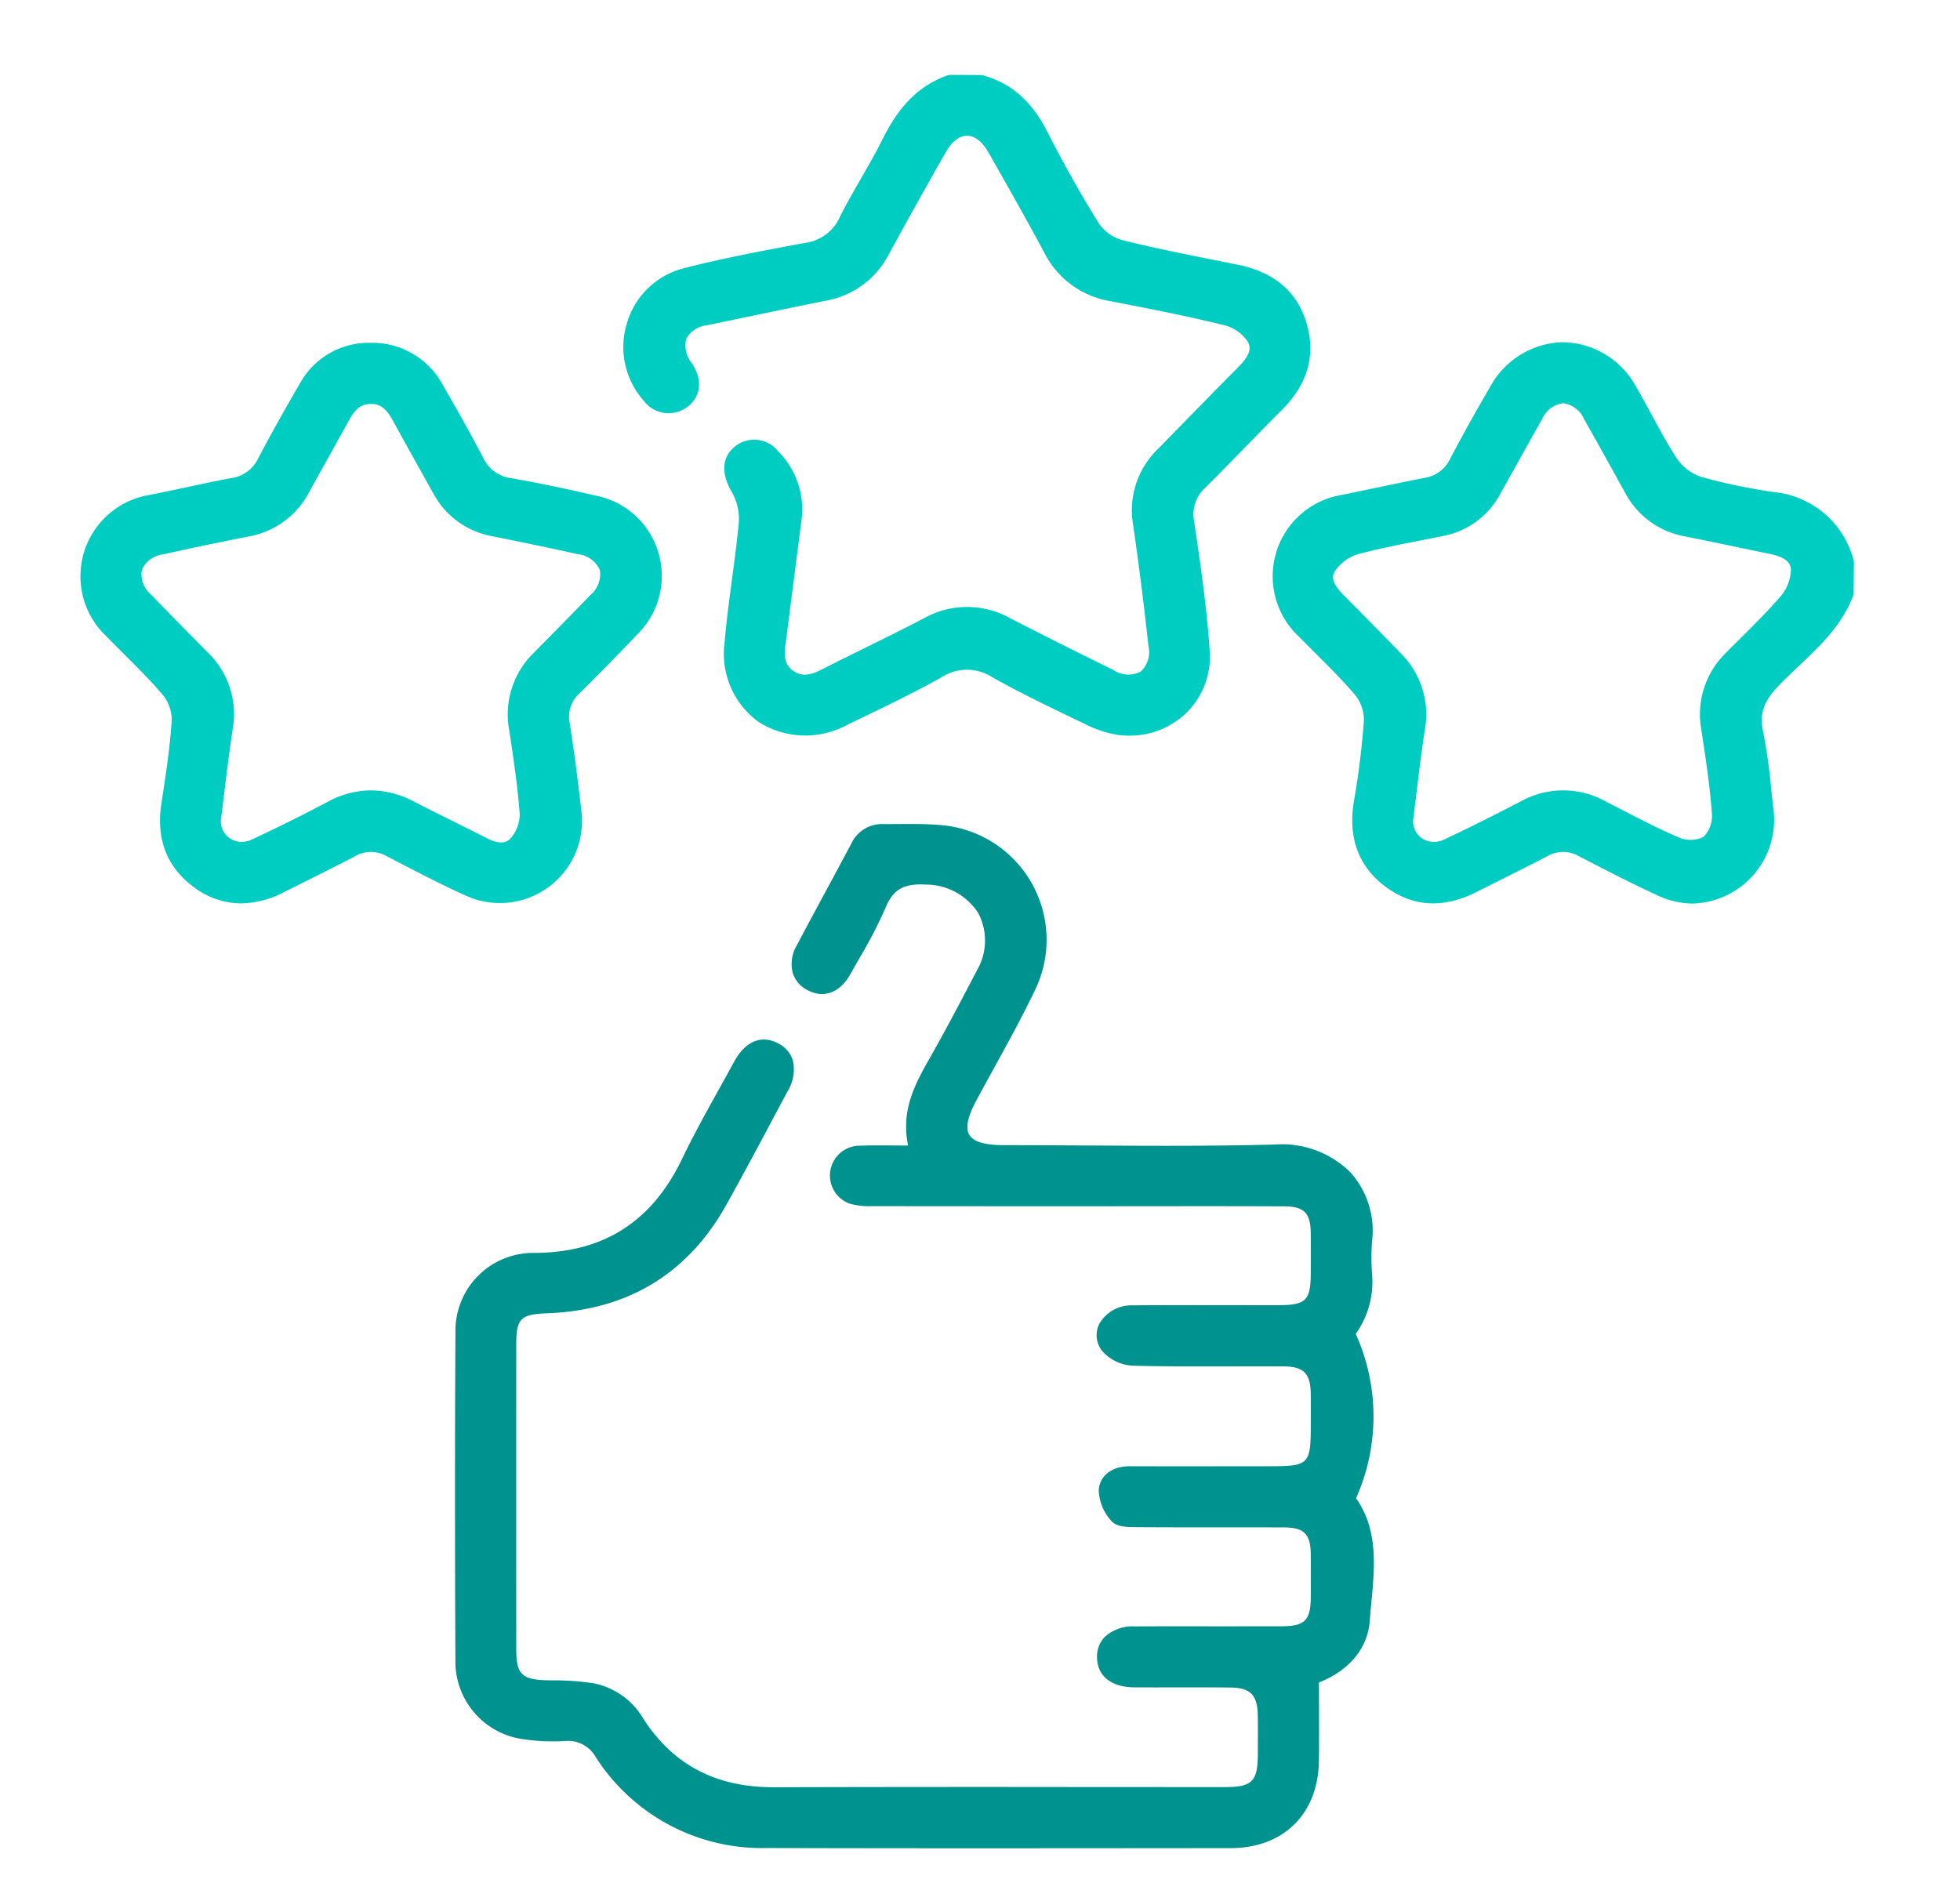 <svg xmlns="http://www.w3.org/2000/svg" id="Layer_1" data-name="Layer 1" viewBox="0 0 201.429 194.257"><defs><style>.cls-1{fill:#00cdc2;}.cls-2{fill:#00928e;}</style></defs><title>excelencia</title><path class="cls-1" d="M100.795,8.181a9.969,9.969,0,0,1,6.424,5.617c1.629,3.202,3.389,6.347,5.284,9.398a4.823,4.823,0,0,0,2.676,1.947c3.943.978,7.942,1.738,11.927,2.54,3.329.67,5.764,2.391,6.728,5.757.935,3.268-.075,6.005-2.447,8.361-2.637,2.62-5.184,5.33-7.827,7.944a4.193,4.193,0,0,0-1.314,3.959c.649,4.372,1.286,8.76,1.585,13.164a7.692,7.692,0,0,1-8.814,8.201,10.92,10.92,0,0,1-3.327-1.102c-3.187-1.53-6.392-3.042-9.466-4.779a5.306,5.306,0,0,0-5.772.045c-3.134,1.751-6.394,3.281-9.627,4.85-6.322,3.068-12.464-1.028-11.877-8.009.351-4.167,1.097-8.301,1.473-12.467a6.188,6.188,0,0,0-.852-3.383c-.874-1.534-.934-2.98.263-3.952a2.664,2.664,0,0,1,3.79.456A7.945,7.945,0,0,1,81.873,53.53q-.816,6.314-1.625,12.629c-.156,1.214-.153,2.384.99,3.184,1.186.829,2.314.472,3.486-.125,3.465-1.765,6.984-3.426,10.429-5.229a8.599,8.599,0,0,1,8.449-.014c3.508,1.811,7.044,3.567,10.584,5.313,2.711,1.337,4.637.061,4.317-2.943q-.664-6.242-1.571-12.457a8.303,8.303,0,0,1,2.431-7.418c2.727-2.781,5.435-5.58,8.186-8.336.936-.938,1.792-2.06,1.105-3.252a4.61,4.61,0,0,0-2.657-1.913c-3.887-.959-7.825-1.722-11.758-2.485a8.792,8.792,0,0,1-6.467-4.701c-1.861-3.482-3.816-6.915-5.765-10.349-1.486-2.618-3.765-2.623-5.247-.009-1.977,3.486-3.938,6.981-5.853,10.502a8.619,8.619,0,0,1-6.203,4.52c-4.044.816-8.08,1.666-12.119,2.507-2.658.553-3.385,2.363-1.878,4.662,1.001,1.527.833,2.979-.45,3.892a2.718,2.718,0,0,1-3.767-.673A7.881,7.881,0,0,1,70.349,28.055c4.101-1.065,8.285-1.829,12.454-2.612a4.995,4.995,0,0,0,3.914-2.871c1.369-2.739,3.06-5.316,4.422-8.058C92.58,11.617,94.453,9.275,97.608,8.181Z"></path><path class="cls-1" d="M116.039,75.614a9.107,9.107,0,0,1-1.078-.064,11.45,11.45,0,0,1-3.479-1.146l-.818-.392c-2.877-1.379-5.852-2.805-8.678-4.403a4.822,4.822,0,0,0-5.298.047c-2.658,1.485-5.445,2.83-8.139,4.131l-1.512.731a8.968,8.968,0,0,1-9.074-.313,8.666,8.666,0,0,1-3.497-8.173c.182-2.162.474-4.345.756-6.456.263-1.97.536-4.008.717-6.014a5.686,5.686,0,0,0-.791-3.1c-1.07-1.879-.935-3.501.378-4.568a3.139,3.139,0,0,1,4.446.498,8.43,8.43,0,0,1,2.38,7.198L80.728,66.221c-.163,1.263-.086,2.114.787,2.725.938.656,1.84.426,2.988-.159,1.465-.746,2.939-1.474,4.414-2.201,1.979-.977,4.025-1.986,6.01-3.025a9.064,9.064,0,0,1,8.896-.015c3.332,1.721,6.638,3.367,10.576,5.309a2.811,2.811,0,0,0,2.829.177,2.724,2.724,0,0,0,.793-2.635c-.433-4.068-.961-8.253-1.569-12.439a8.748,8.748,0,0,1,2.564-7.826l2.497-2.553c1.89-1.936,3.781-3.872,5.692-5.786,1.156-1.158,1.454-1.931,1.029-2.669a4.114,4.114,0,0,0-2.353-1.685c-3.858-.952-7.835-1.723-11.682-2.47a9.295,9.295,0,0,1-6.854-4.958c-1.767-3.306-3.652-6.625-5.473-9.835l-.286-.504c-.63-1.11-1.414-1.721-2.207-1.721-.791,0-1.571.608-2.197,1.712-2.333,4.113-4.192,7.448-5.849,10.494A9.055,9.055,0,0,1,84.799,30.921c-3.141.634-6.278,1.288-9.415,1.943l-2.7.563A2.737,2.737,0,0,0,70.539,34.796a2.824,2.824,0,0,0,.573,2.553c1.143,1.742.923,3.487-.573,4.551a3.196,3.196,0,0,1-4.411-.747,8.288,8.288,0,0,1-1.686-7.971,8.186,8.186,0,0,1,5.786-5.596c3.86-1.003,7.846-1.749,11.701-2.472l.786-.147a4.528,4.528,0,0,0,3.57-2.612c.684-1.369,1.457-2.713,2.204-4.014.755-1.313,1.536-2.672,2.217-4.043,1.761-3.541,3.841-5.569,6.744-6.575l.158-.026,3.313.017c2.961.795,5.099,2.658,6.73,5.865,1.659,3.26,3.43,6.41,5.263,9.362a4.365,4.365,0,0,0,2.381,1.732c3.28.813,6.659,1.487,9.926,2.139l1.98.396c3.768.759,6.156,2.811,7.098,6.099.93,3.246.065,6.22-2.57,8.838-1.28,1.271-2.538,2.564-3.797,3.856-1.335,1.371-2.67,2.743-4.03,4.088a3.71,3.71,0,0,0-1.176,3.544c.724,4.877,1.301,8.946,1.589,13.202a8.065,8.065,0,0,1-2.477,6.514A8.376,8.376,0,0,1,116.039,75.614Zm-16.632-7.737a6.145,6.145,0,0,1,3.057.888c2.797,1.581,5.757,3,8.62,4.372l.818.393a10.572,10.572,0,0,0,3.174,1.058,7.498,7.498,0,0,0,6.095-1.941,7.111,7.111,0,0,0,2.178-5.747c-.286-4.221-.86-8.27-1.581-13.126a4.687,4.687,0,0,1,1.453-4.375c1.355-1.341,2.686-2.708,4.017-4.075,1.262-1.296,2.525-2.593,3.808-3.868,2.399-2.383,3.159-4.962,2.323-7.884-.846-2.953-2.925-4.725-6.358-5.416l-1.978-.396c-3.278-.654-6.669-1.33-9.971-2.149a5.286,5.286,0,0,1-2.971-2.161c-1.848-2.975-3.633-6.149-5.304-9.434-1.486-2.921-3.412-4.624-6.057-5.352H97.691c-2.605.926-4.494,2.8-6.117,6.065-.694,1.397-1.482,2.768-2.245,4.094-.741,1.288-1.506,2.621-2.178,3.964a5.472,5.472,0,0,1-4.258,3.13l-.786.148C78.268,26.786,74.299,27.53,70.471,28.524a7.226,7.226,0,0,0-5.103,4.941,7.327,7.327,0,0,0,1.486,7.047,2.255,2.255,0,0,0,3.123.599c1.059-.754,1.178-1.932.325-3.231a3.623,3.623,0,0,1-.658-3.455,3.544,3.544,0,0,1,2.841-1.947l2.7-.563c3.139-.655,6.278-1.31,9.422-1.944a8.134,8.134,0,0,0,5.873-4.276C92.141,22.642,94.002,19.303,96.338,15.186A3.684,3.684,0,0,1,99.377,12.983h0a3.7,3.7,0,0,1,3.05,2.211l.286.504c1.825,3.215,3.712,6.539,5.485,9.856a8.346,8.346,0,0,0,6.132,4.454c3.911.759,7.9,1.533,11.782,2.491a5.106,5.106,0,0,1,2.961,2.142c.97,1.682-.538,3.191-1.182,3.837-1.909,1.912-3.797,3.845-5.685,5.779l-2.498,2.554a7.835,7.835,0,0,0-2.298,7.009c.611,4.198,1.14,8.395,1.574,12.476a3.614,3.614,0,0,1-1.202,3.531,3.695,3.695,0,0,1-3.812-.103c-3.943-1.945-7.253-3.593-10.592-5.317a8.153,8.153,0,0,0-8.002.012c-1.995,1.044-4.047,2.057-6.031,3.036-1.47.726-2.941,1.452-4.403,2.196-1.237.629-2.575,1.075-3.983.09-1.34-.937-1.365-2.304-1.193-3.642l1.625-12.63a7.5,7.5,0,0,0-2.12-6.406,2.2,2.2,0,0,0-3.135-.415c-.928.754-.978,1.877-.147,3.336A6.605,6.605,0,0,1,76.905,53.65c-.183,2.027-.457,4.075-.722,6.056-.281,2.099-.571,4.27-.752,6.408A7.725,7.725,0,0,0,78.512,73.407a7.912,7.912,0,0,0,8.103.24l1.513-.732c2.682-1.295,5.455-2.634,8.088-4.105A6.493,6.493,0,0,1,99.406,67.878Z"></path><path class="cls-1" d="M190.039,60.94c-1.45,3.933-4.815,6.313-7.565,9.165-1.474,1.53-2.231,2.968-1.76,5.171.552,2.585.743,5.249,1.05,7.884a7.766,7.766,0,0,1-3.174,7.604,7.526,7.526,0,0,1-8.028.833c-2.73-1.25-5.397-2.641-8.065-4.022a3.725,3.725,0,0,0-3.701-.004c-2.402,1.255-4.839,2.443-7.256,3.669-3.041,1.543-6.044,1.596-8.837-.477-2.779-2.063-3.642-4.904-3.087-8.296a84.065,84.065,0,0,0,1.039-8.419,4.608,4.608,0,0,0-1.055-2.98c-1.804-2.098-3.831-4.005-5.774-5.984a7.995,7.995,0,0,1,4.16-13.743c2.831-.568,5.649-1.198,8.484-1.745a3.958,3.958,0,0,0,2.986-2.203c1.309-2.507,2.697-4.974,4.122-7.417,3.351-5.746,10.747-5.766,14.113-.032,1.461,2.49,2.707,5.113,4.283,7.524a5.427,5.427,0,0,0,2.827,2.044,60.439,60.439,0,0,0,7.436,1.543c4.018.632,6.651,2.778,7.803,6.698ZM144.747,84.225a2.636,2.636,0,0,0,3.939,2.47c2.667-1.244,5.29-2.585,7.906-3.935a8.391,8.391,0,0,1,8.123.005c2.569,1.314,5.115,2.691,7.767,3.814a3.434,3.434,0,0,0,2.89-.182,3.543,3.543,0,0,0,1.051-2.724c-.211-2.933-.657-5.852-1.1-8.763a8.267,8.267,0,0,1,2.369-7.437c1.899-1.937,3.89-3.793,5.655-5.845a4.915,4.915,0,0,0,1.191-3.07c-.053-1.401-1.406-1.868-2.686-2.128-2.885-.586-5.76-1.218-8.649-1.785a8.123,8.123,0,0,1-5.771-4.251c-1.405-2.521-2.785-5.055-4.219-7.559-1.438-2.51-3.72-2.495-5.16.027-1.46,2.557-2.871,5.142-4.316,7.707a7.903,7.903,0,0,1-5.517,4.043c-2.941.606-5.912,1.107-8.805,1.891a4.881,4.881,0,0,0-2.642,1.958c-.704,1.137.14,2.213,1.019,3.096q2.932,2.947,5.821,5.935a8.29,8.29,0,0,1,2.339,7.446C145.487,77.966,145.157,81.014,144.747,84.225Z"></path><path class="cls-1" d="M173.968,92.87a8.63,8.63,0,0,1-3.608-.832c-2.582-1.183-5.144-2.509-7.622-3.792l-.465-.241a3.241,3.241,0,0,0-3.254-.004c-1.534.801-3.082,1.575-4.63,2.35q-1.317.659-2.631,1.322c-3.407,1.729-6.55,1.553-9.345-.52-2.788-2.069-3.89-5.017-3.277-8.763a83.222,83.222,0,0,0,1.034-8.371,4.155,4.155,0,0,0-.939-2.634c-1.297-1.508-2.741-2.947-4.136-4.338-.541-.539-1.082-1.078-1.616-1.622a8.479,8.479,0,0,1,4.41-14.557c1.201-.241,2.4-.494,3.6-.746,1.627-.342,3.255-.685,4.888-1a3.493,3.493,0,0,0,2.649-1.952c1.177-2.254,2.529-4.687,4.133-7.437a8.734,8.734,0,0,1,7.476-4.561h.011a8.713,8.713,0,0,1,7.461,4.528c.577.983,1.122,1.988,1.666,2.992.816,1.507,1.66,3.066,2.605,4.512a4.947,4.947,0,0,0,2.557,1.843,60.153,60.153,0,0,0,7.377,1.53,9.425,9.425,0,0,1,8.193,7.04l.02.137-.03,3.354c-1.144,3.101-3.432,5.265-5.646,7.359-.676.64-1.376,1.301-2.025,1.975-1.338,1.388-2.078,2.664-1.635,4.734a57.836,57.836,0,0,1,.848,6.01c.068.64.135,1.28.209,1.919a8.608,8.608,0,0,1-8.277,9.765Zm-13.332-6.27a4.504,4.504,0,0,1,2.083.545l.465.241c2.467,1.277,5.019,2.598,7.579,3.771a7.006,7.006,0,0,0,7.539-.782,7.292,7.292,0,0,0,2.981-7.16c-.075-.642-.142-1.285-.21-1.929a57.242,57.242,0,0,0-.831-5.909,5.738,5.738,0,0,1,1.885-5.609c.664-.689,1.372-1.358,2.056-2.006,2.21-2.09,4.299-4.065,5.373-6.91V57.824c-1.087-3.621-3.506-5.679-7.395-6.29a61.195,61.195,0,0,1-7.496-1.556,5.917,5.917,0,0,1-3.098-2.244c-.967-1.479-1.821-3.056-2.646-4.581-.539-.995-1.077-1.989-1.649-2.963a7.757,7.757,0,0,0-6.626-4.05h-.009a7.776,7.776,0,0,0-6.641,4.081c-1.597,2.737-2.941,5.157-4.111,7.397a4.437,4.437,0,0,1-3.324,2.454c-1.628.314-3.25.656-4.872.997-1.202.253-2.404.506-3.608.748A7.314,7.314,0,0,0,132.109,56.977c-.916,2.881-.242,5.422,2.063,7.77.532.542,1.07,1.078,1.608,1.615,1.409,1.404,2.866,2.856,4.187,4.392a5.076,5.076,0,0,1,1.171,3.326,84.253,84.253,0,0,1-1.044,8.468c-.558,3.406.39,5.967,2.897,7.829,2.476,1.837,5.277,1.983,8.33.434q1.315-.668,2.636-1.325c1.543-.772,3.086-1.543,4.615-2.343A4.423,4.423,0,0,1,160.636,86.6Zm-13.309.897a3.056,3.056,0,0,1-1.712-.514,3.131,3.131,0,0,1-1.352-2.779l.003-.041c.127-.993.246-1.971.364-2.937.268-2.193.52-4.264.842-6.361a7.803,7.803,0,0,0-2.207-7.036q-2.896-2.978-5.817-5.931c-.622-.625-2.08-2.09-1.088-3.693a5.391,5.391,0,0,1,2.928-2.171c2.128-.577,4.326-1.007,6.451-1.424.795-.156,1.59-.312,2.383-.475a7.374,7.374,0,0,0,5.193-3.806q.893-1.585,1.774-3.177c.842-1.514,1.684-3.028,2.543-4.533a3.63,3.63,0,0,1,3.011-2.144h.001a3.594,3.594,0,0,1,2.988,2.117c.993,1.732,1.959,3.479,2.926,5.227l1.297,2.338a7.615,7.615,0,0,0,5.441,4.011c1.678.33,3.352.682,5.026,1.033,1.208.254,2.417.507,3.627.753.82.167,2.998.61,3.073,2.584a5.399,5.399,0,0,1-1.308,3.404c-1.265,1.47-2.661,2.858-4.012,4.2-.558.554-1.115,1.108-1.665,1.669a7.776,7.776,0,0,0-2.236,7.025c.441,2.89.893,5.857,1.104,8.802a3.978,3.978,0,0,1-1.245,3.147,3.928,3.928,0,0,1-3.367.24c-2.158-.914-4.272-2.008-6.317-3.065l-1.482-.764a7.904,7.904,0,0,0-7.681-.006c-2.516,1.299-5.201,2.673-7.923,3.943A3.701,3.701,0,0,1,147.327,87.498Zm-2.098-3.232a2.14,2.14,0,0,0,.923,1.912,2.344,2.344,0,0,0,2.329.079c2.707-1.263,5.381-2.632,7.888-3.926a8.921,8.921,0,0,1,8.566.004l1.486.766c2.028,1.049,4.126,2.134,6.249,3.033a3.014,3.014,0,0,0,2.412-.125,3.088,3.088,0,0,0,.857-2.3c-.209-2.906-.658-5.854-1.093-8.703a8.808,8.808,0,0,1,2.499-7.871c.552-.564,1.113-1.12,1.673-1.678,1.337-1.329,2.72-2.702,3.96-4.144a4.404,4.404,0,0,0,1.074-2.736c-.033-.862-.699-1.346-2.299-1.671-1.212-.246-2.422-.5-3.633-.754-1.67-.35-3.339-.701-5.013-1.03a8.643,8.643,0,0,1-6.101-4.491l-1.298-2.34c-.964-1.743-1.929-3.486-2.919-5.214a2.696,2.696,0,0,0-2.147-1.63h-.001a2.731,2.731,0,0,0-2.171,1.656c-.857,1.501-1.697,3.012-2.537,4.523q-.886,1.593-1.777,3.182a8.398,8.398,0,0,1-5.841,4.279c-.795.164-1.594.32-2.392.477-2.108.413-4.289.84-6.384,1.407a4.404,4.404,0,0,0-2.357,1.746c-.419.676-.143,1.401.951,2.5q2.933,2.949,5.825,5.939a8.825,8.825,0,0,1,2.47,7.858c-.319,2.082-.571,4.146-.838,6.332C145.475,82.306,145.356,83.278,145.23,84.266Z"></path><path class="cls-2" d="M93.944,118.228c-.971-3.547.311-6.222,1.832-8.889,1.751-3.071,3.395-6.205,5.031-9.34,2.477-4.748-.3-9.28-5.644-9.565-2.298-.122-3.686.458-4.607,2.684a67.398,67.398,0,0,1-3.553,6.716c-.962,1.738-2.345,2.264-3.774,1.514-1.426-.749-1.814-2.245-.919-3.945,1.84-3.494,3.743-6.955,5.595-10.443a2.98,2.98,0,0,1,2.821-1.777c1.947.017,3.903-.069,5.838.097a11.342,11.342,0,0,1,9.37,16.264c-1.853,3.878-4.022,7.605-6.054,11.398-1.928,3.599-.923,5.241,3.219,5.242,9.325.002,18.656.185,27.974-.065,6.2-.166,9.961,3.93,9.449,9.425a23.07,23.07,0,0,0-.005,3.362,8.642,8.642,0,0,1-1.75,6.123,20.113,20.113,0,0,1,.041,17.024c2.759,3.666,1.795,8.207,1.476,12.526-.23,3.102-2.562,5.051-5.22,6.015,0,2.886.027,5.634-.006,8.381-.062,5.195-3.379,8.489-8.589,8.493q-23.815.022-47.63-.009a19.819,19.819,0,0,1-17.214-9.136,3.737,3.737,0,0,0-3.52-1.866,20.105,20.105,0,0,1-4.575-.228,7.573,7.573,0,0,1-6.246-7.534q-.075-16.907.006-33.814a7.531,7.531,0,0,1,7.512-7.624c7.416.007,12.538-3.294,15.73-9.935,1.632-3.396,3.538-6.662,5.343-9.974,1.026-1.881,2.383-2.455,3.85-1.692,1.511.786,1.817,2.343.79,4.266-2.083,3.899-4.142,7.812-6.295,11.672-3.925,7.036-9.993,10.605-18.012,10.901-2.958.109-3.638.762-3.639,3.688q-.007,15.668 0,31.336c.002,2.847.821,3.613,3.699,3.667a28.959,28.959,0,0,1,4.743.317,7.227,7.227,0,0,1,4.727,3.454c3.228,4.976,7.838,7.238,13.734,7.221,15.463-.044,30.927-.014,46.391-.016,3.081-0,3.878-.798,3.889-3.869.005-1.357.026-2.715-.006-4.072-.054-2.292-.967-3.232-3.258-3.26-3.305-.04-6.61.003-9.915-.019-2.114-.014-3.313-.966-3.344-2.58-.032-1.67,1.235-2.709,3.418-2.717,5.017-.019,10.034.004,15.05-.012,2.67-.009,3.479-.832,3.496-3.478.009-1.475.016-2.951-.002-4.426-.029-2.323-.896-3.215-3.205-3.223-5.076-.019-10.152.011-15.227-.025-.744-.005-1.781-.011-2.163-.459a4.482,4.482,0,0,1-1.196-2.828c.095-1.361,1.267-2.009,2.693-2.006,4.604.01,9.207.001,13.811.001,5.055-.001,5.291-.235,5.291-5.267,0-.885.01-1.771-.003-2.656-.033-2.386-.928-3.303-3.34-3.313-5.135-.021-10.271.061-15.403-.068a4.02,4.02,0,0,1-2.802-1.334c-1.289-1.744.267-3.884,2.759-3.903,4.957-.038,9.915-.01,14.873-.013,3.243-.002,3.91-.675,3.915-3.938.002-1.298.012-2.597-.003-3.895-.026-2.415-.873-3.287-3.319-3.296-6.138-.022-12.276-.008-18.415-.009q-11.952-0-23.904-.01a6.597,6.597,0,0,1-2.091-.24,2.374,2.374,0,0,1-1.661-2.779,2.327,2.327,0,0,1,2.348-2.22C89.965,118.172,91.786,118.228,93.944,118.228Z"></path><path class="cls-2" d="M100.51,189.971c-7.225,0-14.477-.007-21.672-.026a20.291,20.291,0,0,1-17.613-9.347,3.25,3.25,0,0,0-3.103-1.655,20.682,20.682,0,0,1-4.686-.237,8.048,8.048,0,0,1-6.635-8.007c-.056-12.55-.054-23.612.006-33.818a7.995,7.995,0,0,1,7.989-8.105c.01-0.0.02,0,.029,0,7.152,0,12.147-3.16,15.272-9.661,1.204-2.504,2.574-4.973,3.9-7.36q.731-1.317,1.455-2.636c1.141-2.094,2.781-2.783,4.499-1.889a2.941,2.941,0,0,1,1.521,1.733,4.205,4.205,0,0,1-.528,3.191l-1.292,2.423c-1.621,3.044-3.298,6.192-5.008,9.256-3.957,7.093-10.153,10.844-18.417,11.149-2.727.1-3.172.55-3.173,3.204q-.007,15.668 0,31.335c.001,2.568.574,3.133,3.224,3.183l.466.008a26.275,26.275,0,0,1,4.356.317,7.682,7.682,0,0,1,5.044,3.667c3.067,4.727,7.457,6.996,13.326,7.001q16.115-.045,32.229-.02l14.163.004c2.822-0,3.395-.57,3.405-3.386l.005-.964c.007-1.032.013-2.063-.011-3.095-.048-2.033-.776-2.763-2.78-2.787-1.845-.022-3.69-.018-5.537-.015-1.46.002-2.918.006-4.376-.004-2.358-.015-3.788-1.157-3.825-3.055a2.894,2.894,0,0,1,.799-2.133,4.248,4.248,0,0,1,3.102-1.078q3.891-.016,7.784-.007,3.634.001,7.267-.005c2.407-.008,2.998-.596,3.014-2.998.009-1.472.016-2.945-.002-4.416-.026-2.071-.687-2.737-2.723-2.745-2.15-.008-4.3-.007-6.452-.007-2.924.001-5.85.002-8.776-.019-.897-.006-2.003-.014-2.528-.629a4.93,4.93,0,0,1-1.311-3.176c.105-1.493,1.347-2.457,3.167-2.457h.01q4.81.012,9.617.003l4.193-.002c4.807-.001,4.807-.001,4.806-4.783l.002-.822c.002-.609.004-1.218-.004-1.827-.03-2.138-.724-2.826-2.858-2.835-1.685-.008-3.37-.003-5.055.001-3.395.007-6.905.016-10.359-.07a4.505,4.505,0,0,1-3.178-1.53,2.593,2.593,0,0,1-.279-2.778,3.8,3.8,0,0,1,3.423-1.897c3.387-.026,6.775-.022,10.162-.017l4.715.003c2.979-.001,3.427-.453,3.431-3.454l.002-1.029c.003-.953.006-1.907-.005-2.86-.024-2.178-.66-2.81-2.836-2.818q-6.664-.025-13.326-.01l-10.538.002q-9.223.001-18.453-.01a7.026,7.026,0,0,1-2.247-.266,3.069,3.069,0,0,1,.823-5.942c1.262-.052,2.539-.041,3.89-.03.424.004.859.008,1.309.009-.721-3.416.544-6.041,2.027-8.643,1.724-3.023,3.359-6.136,5.022-9.324a6.091,6.091,0,0,0,.176-5.895,6.383,6.383,0,0,0-5.417-2.962c-2.277-.127-3.356.503-4.134,2.385a45.65,45.65,0,0,1-2.648,5.124c-.313.546-.625,1.092-.928,1.641-1.082,1.954-2.735,2.594-4.423,1.708a2.985,2.985,0,0,1-1.527-1.753,3.721,3.721,0,0,1,.404-2.846c1.015-1.927,2.049-3.844,3.083-5.761q1.262-2.339,2.513-4.683a3.465,3.465,0,0,1,3.213-2.035h.04c.563.005,1.126.001,1.69-.003,1.372-.008,2.79-.018,4.185.102a11.826,11.826,0,0,1,9.766,16.955c-1.297,2.715-2.77,5.394-4.194,7.985-.628,1.142-1.256,2.284-1.871,3.433-.868,1.62-1.099,2.79-.688,3.477.418.698,1.589,1.052,3.48,1.052,2.755 0,5.511.017,8.267.034,6.458.037,13.136.079,19.694-.098a9.965,9.965,0,0,1,7.721,2.861A8.971,8.971,0,0,1,141.004,127.59a22.818,22.818,0,0,0-.003,3.291,9.183,9.183,0,0,1-1.674,6.22,20.604,20.604,0,0,1,.033,16.889c2.286,3.233,1.923,7.045,1.573,10.734-.061.633-.121,1.265-.167,1.893-.207,2.796-2.102,5.082-5.218,6.313l.005,2.356c.006,1.929.012,3.812-.011,5.696-.065,5.445-3.627,8.967-9.073,8.972l-3.862.004C115.335,189.964,107.937,189.971,100.51,189.971ZM58.298,177.971a4.197,4.197,0,0,1,3.728,2.081A19.37,19.37,0,0,0,78.841,188.976c14.588.04,29.421.026,43.766.013l3.862-.004c4.94-.005,8.046-3.076,8.105-8.015.023-1.879.017-3.758.011-5.682l-.005-3.033.319-.116c1.722-.624,4.65-2.181,4.902-5.595.047-.634.107-1.273.168-1.913.357-3.757.694-7.306-1.548-10.287l-.169-.225.111-.258a19.748,19.748,0,0,0-.038-16.636l-.122-.273.19-.231a8.138,8.138,0,0,0,1.641-5.789,23.772,23.772,0,0,1,.006-3.433,8.018,8.018,0,0,0-1.965-6.341,9.027,9.027,0,0,0-6.989-2.554c-6.574.176-13.26.136-19.725.098-2.754-.017-5.508-.033-8.261-.034-2.287-0-3.698-.498-4.311-1.523-.607-1.014-.389-2.464.665-4.432.617-1.152,1.246-2.297,1.876-3.442,1.418-2.579,2.884-5.246,4.169-7.936a10.761,10.761,0,0,0-.329-10.113,10.876,10.876,0,0,0-8.646-5.46c-1.351-.116-2.747-.108-4.095-.098-.569.004-1.137.008-1.705.003H90.69a2.5,2.5,0,0,0-2.357,1.52q-1.249,2.35-2.516,4.689c-1.032,1.914-2.065,3.828-3.078,5.752a2.789,2.789,0,0,0-.336,2.107,2.01,2.01,0,0,0,1.052,1.183c1.617.851,2.652-.462,3.125-1.319.306-.553.621-1.102.935-1.653a44.969,44.969,0,0,0,2.594-5.013c.935-2.261,2.413-3.12,5.08-2.983a7.328,7.328,0,0,1,6.207,3.45,7.037,7.037,0,0,1-.159,6.823c-1.667,3.197-3.307,6.319-5.039,9.356-1.523,2.67-2.708,5.154-1.786,8.521l.167.612h-.635c-.674,0-1.315-.006-1.932-.011-1.34-.012-2.604-.023-3.841.029a1.86,1.86,0,0,0-1.888,1.8,1.909,1.909,0,0,0,1.338,2.258,6.154,6.154,0,0,0,1.935.214q9.225.018,18.451.01l10.537-.002q6.666-.007,13.331.01c2.706.01,3.771,1.068,3.801,3.776.011.958.008,1.915.005,2.874l-.002,1.027c-.005,3.511-.909,4.421-4.399,4.422l-4.716-.003c-3.385-.004-6.769-.009-10.153.017a2.833,2.833,0,0,0-2.564,1.362,1.633,1.633,0,0,0,.191,1.768,3.524,3.524,0,0,0,2.424,1.138c3.44.087,6.945.079,10.332.07,1.687-.005,3.373-.009,5.061-.001,2.678.011,3.785,1.109,3.823,3.791.009.614.007,1.229.004,1.844l-.002.818c0,5.321-.431,5.751-5.775,5.752l-4.192.002q-4.812.001-9.62-.003c-.509.043-2.108.108-2.209,1.555a4.064,4.064,0,0,0,1.081,2.481c.237.278,1.286.285,1.79.288,2.931.021,5.855.021,8.777.019q3.224-.002,6.456.007c2.553.009,3.655,1.116,3.688,3.701.018,1.478.011,2.957.002,4.435-.019,2.914-1.06,3.95-3.979,3.96q-3.636.011-7.27.005c-2.593-.001-5.186-.003-7.78.007a3.328,3.328,0,0,0-2.413.787,1.921,1.921,0,0,0-.523,1.436c.035,1.816,1.809,2.099,2.863,2.106,1.454.01,2.911.005,4.368.004,1.849-.004,3.7-.007,5.55.015,2.524.03,3.677,1.181,3.737,3.733.025,1.04.018,2.082.011,3.123l-.005.962c-.012,3.334-1.033,4.351-4.373,4.351l-14.164-.004q-16.115-.009-32.225.02h-.067c-6.222 0-10.826-2.435-14.075-7.442a6.753,6.753,0,0,0-4.41-3.241,25.492,25.492,0,0,0-4.195-.301l-.468-.008c-3.159-.06-4.173-1.068-4.175-4.151q-.009-15.668-0-31.336c.001-3.156.884-4.053,4.106-4.171,7.903-.292,13.827-3.876,17.607-10.654,1.705-3.056,3.379-6.199,4.998-9.24l1.293-2.425a3.285,3.285,0,0,0,.457-2.448,1.972,1.972,0,0,0-1.044-1.16c-1.232-.642-2.31-.139-3.201,1.494-.481.883-.97,1.763-1.459,2.643-1.319,2.375-2.682,4.83-3.873,7.309-3.305,6.878-8.604,10.211-16.167,10.21h-.007a7.035,7.035,0,0,0-7.02,7.142c-.06,10.203-.062,21.262-.006,33.808a7.101,7.101,0,0,0,5.856,7.062,20.035,20.035,0,0,0,4.464.219C58.159,177.972,58.229,177.971,58.298,177.971Z"></path><path class="cls-1" d="M38.075,35.72a7.724,7.724,0,0,1,7.026,4.118c1.415,2.449,2.809,4.913,4.116,7.421a4.206,4.206,0,0,0,3.263,2.372q4.263.755,8.483,1.751c6.559,1.545,8.693,8.686,4.073,13.591-1.901,2.018-3.852,3.991-5.823,5.942a3.737,3.737,0,0,0-1.138,3.515c.465,2.969.846,5.954,1.188,8.94a7.953,7.953,0,0,1-11.26,8.212c-2.737-1.234-5.396-2.645-8.066-4.023a3.726,3.726,0,0,0-3.702.033c-2.401,1.257-4.838,2.446-7.257,3.667-3.047,1.538-6.049,1.567-8.834-.519-2.708-2.027-3.594-4.81-3.071-8.137.449-2.853.881-5.719,1.06-8.596a4.599,4.599,0,0,0-1.089-2.969c-1.809-2.095-3.841-3.997-5.777-5.982a7.991,7.991,0,0,1,4.238-13.717c2.776-.541,5.531-1.196,8.311-1.716a4.093,4.093,0,0,0,3.139-2.269c1.337-2.559,2.759-5.075,4.212-7.57A7.638,7.638,0,0,1,38.075,35.72ZM22.219,84.23a2.642,2.642,0,0,0,3.966,2.454q3.921-1.829,7.748-3.855a8.559,8.559,0,0,1,8.444.018c2.457,1.274,4.955,2.467,7.417,3.732,1.091.56,2.285.798,3.093-.146a4.28,4.28,0,0,0,1.008-2.787c-.213-2.933-.658-5.852-1.1-8.763a8.248,8.248,0,0,1,2.392-7.427c1.944-1.975,3.901-3.937,5.816-5.94,2.063-2.159,1.394-4.372-1.534-5.031-2.929-.659-5.872-1.261-8.818-1.846a8.113,8.113,0,0,1-5.757-4.268c-1.312-2.37-2.647-4.728-3.945-7.106-.641-1.175-1.295-2.246-2.878-2.228-1.497.017-2.135,1.032-2.748,2.148-1.304,2.374-2.643,4.73-3.941,7.108a8.215,8.215,0,0,1-5.886,4.368c-2.946.58-5.887,1.189-8.816,1.848-2.821.635-3.495,2.85-1.509,4.933,1.912,2.006,3.873,3.964,5.817,5.94a8.39,8.39,0,0,1,2.439,7.586C22.957,77.993,22.629,81.041,22.219,84.23Z"></path><path class="cls-1" d="M24.761,92.852a8.056,8.056,0,0,1-4.908-1.725c-2.737-2.05-3.834-4.943-3.259-8.6.456-2.901.881-5.737,1.056-8.551a4.151,4.151,0,0,0-.971-2.623c-1.253-1.451-2.643-2.837-3.987-4.179-.593-.591-1.186-1.183-1.77-1.782A8.475,8.475,0,0,1,15.413,50.862c1.271-.247,2.537-.519,3.803-.791,1.502-.322,3.003-.644,4.512-.926A3.597,3.597,0,0,0,26.527,47.129c1.163-2.226,2.505-4.637,4.223-7.589a8.076,8.076,0,0,1,7.323-4.304H38.081a8.22,8.22,0,0,1,7.44,4.36c1.259,2.181,2.735,4.77,4.126,7.439a3.718,3.718,0,0,0,2.918,2.119c2.822.5,5.685,1.091,8.51,1.757a8.419,8.419,0,0,1,4.314,14.394c-1.71,1.816-3.564,3.707-5.835,5.954a3.24,3.24,0,0,0-1,3.095c.419,2.674.797,5.521,1.19,8.96a8.437,8.437,0,0,1-11.941,8.709c-2.332-1.051-4.638-2.247-6.868-3.403L39.715,87.988a3.238,3.238,0,0,0-3.255.032c-1.639.858-3.295,1.685-4.95,2.512q-1.158.578-2.314,1.159A9.839,9.839,0,0,1,24.761,92.852ZM38.074,36.204a7.163,7.163,0,0,0-6.487,3.823c-1.711,2.939-3.046,5.338-4.201,7.551a4.59,4.59,0,0,1-3.48,2.521c-1.5.28-2.993.601-4.486.921-1.272.273-2.544.546-3.821.794a7.508,7.508,0,0,0-3.984,12.904c.581.596,1.171,1.184,1.761,1.773,1.357,1.354,2.76,2.754,4.036,4.231A5.07,5.07,0,0,1,18.616,74.037c-.177,2.856-.605,5.717-1.065,8.641-.522,3.321.42,5.831,2.883,7.674,2.474,1.853,5.276,2.013,8.326.475q1.156-.584,2.317-1.161c1.65-.824,3.3-1.648,4.934-2.503a4.225,4.225,0,0,1,4.149-.035l1.222.633c2.219,1.15,4.512,2.34,6.82,3.379A7.469,7.469,0,0,0,58.782,83.425c-.393-3.427-.769-6.261-1.186-8.921a4.218,4.218,0,0,1,1.276-3.934c2.263-2.238,4.109-4.123,5.811-5.93a7.454,7.454,0,0,0-3.831-12.787c-2.807-.662-5.653-1.249-8.457-1.746a4.709,4.709,0,0,1-3.608-2.625c-1.383-2.653-2.852-5.231-4.106-7.403A7.219,7.219,0,0,0,38.074,36.204Zm13.424,51.351a4.258,4.258,0,0,1-1.925-.545c-1.152-.592-2.312-1.168-3.472-1.744-1.32-.656-2.639-1.311-3.946-1.989a8.093,8.093,0,0,0-7.994-.02C31.611,84.606,28.997,85.907,26.39,87.123a3.319,3.319,0,0,1-3.303-.143,3.127,3.127,0,0,1-1.352-2.768l.003-.043c.126-.984.245-1.954.362-2.914.268-2.192.521-4.263.846-6.363a7.912,7.912,0,0,0-2.305-7.172L19.109,66.168c-1.439-1.456-2.877-2.911-4.289-4.393a3.18,3.18,0,0,1,1.753-5.74c2.7-.607,5.587-1.213,8.829-1.851A7.721,7.721,0,0,0,30.956,50.06c.699-1.279,1.409-2.553,2.12-3.826q.915-1.639,1.822-3.283c.551-1.004,1.306-2.378,3.167-2.399h.045c1.911,0,2.692,1.432,3.264,2.48.81,1.485,1.635,2.962,2.46,4.439q.743,1.331,1.484,2.664a7.61,7.61,0,0,0,5.427,4.028c2.436.484,5.64,1.131,8.829,1.849a3.694,3.694,0,0,1,2.998,2.289,3.672,3.672,0,0,1-1.219,3.549c-1.462,1.53-2.95,3.037-4.438,4.543l-1.383,1.402A7.759,7.759,0,0,0,53.273,74.809c.446,2.94.892,5.882,1.105,8.801A4.756,4.756,0,0,1,53.255,86.747,2.232,2.232,0,0,1,51.498,87.555Zm-13.39-6.321A9.687,9.687,0,0,1,42.6,82.417c1.303.675,2.617,1.328,3.932,1.981,1.164.578,2.328,1.156,3.484,1.75,1.721.885,2.31.196,2.503-.031a3.828,3.828,0,0,0,.893-2.437c-.21-2.882-.653-5.805-1.082-8.631a8.831,8.831,0,0,1,2.511-7.934l1.385-1.404c1.484-1.503,2.968-3.006,4.427-4.532a2.776,2.776,0,0,0,.992-2.599,2.798,2.798,0,0,0-2.283-1.624c-3.178-.715-6.375-1.361-8.805-1.844A8.636,8.636,0,0,1,44.47,50.604q-.738-1.332-1.482-2.661c-.827-1.48-1.653-2.96-2.465-4.448-.656-1.203-1.196-2.002-2.447-1.975-1.203.014-1.724.795-2.33,1.897q-.905,1.649-1.825,3.289c-.709,1.27-1.418,2.541-2.116,3.818a8.751,8.751,0,0,1-6.217,4.611c-3.233.636-6.113,1.24-8.803,1.845a2.702,2.702,0,0,0-2.202,1.596,2.68,2.68,0,0,0,.936,2.531c1.408,1.477,2.842,2.928,4.277,4.38l1.534,1.555a8.824,8.824,0,0,1,2.572,7.999c-.323,2.085-.575,4.148-.842,6.332-.117.954-.235,1.919-.36,2.897a2.135,2.135,0,0,0,.921,1.903,2.372,2.372,0,0,0,2.357.072c2.592-1.209,5.192-2.502,7.727-3.844A9.321,9.321,0,0,1,38.108,81.234Z"></path></svg>